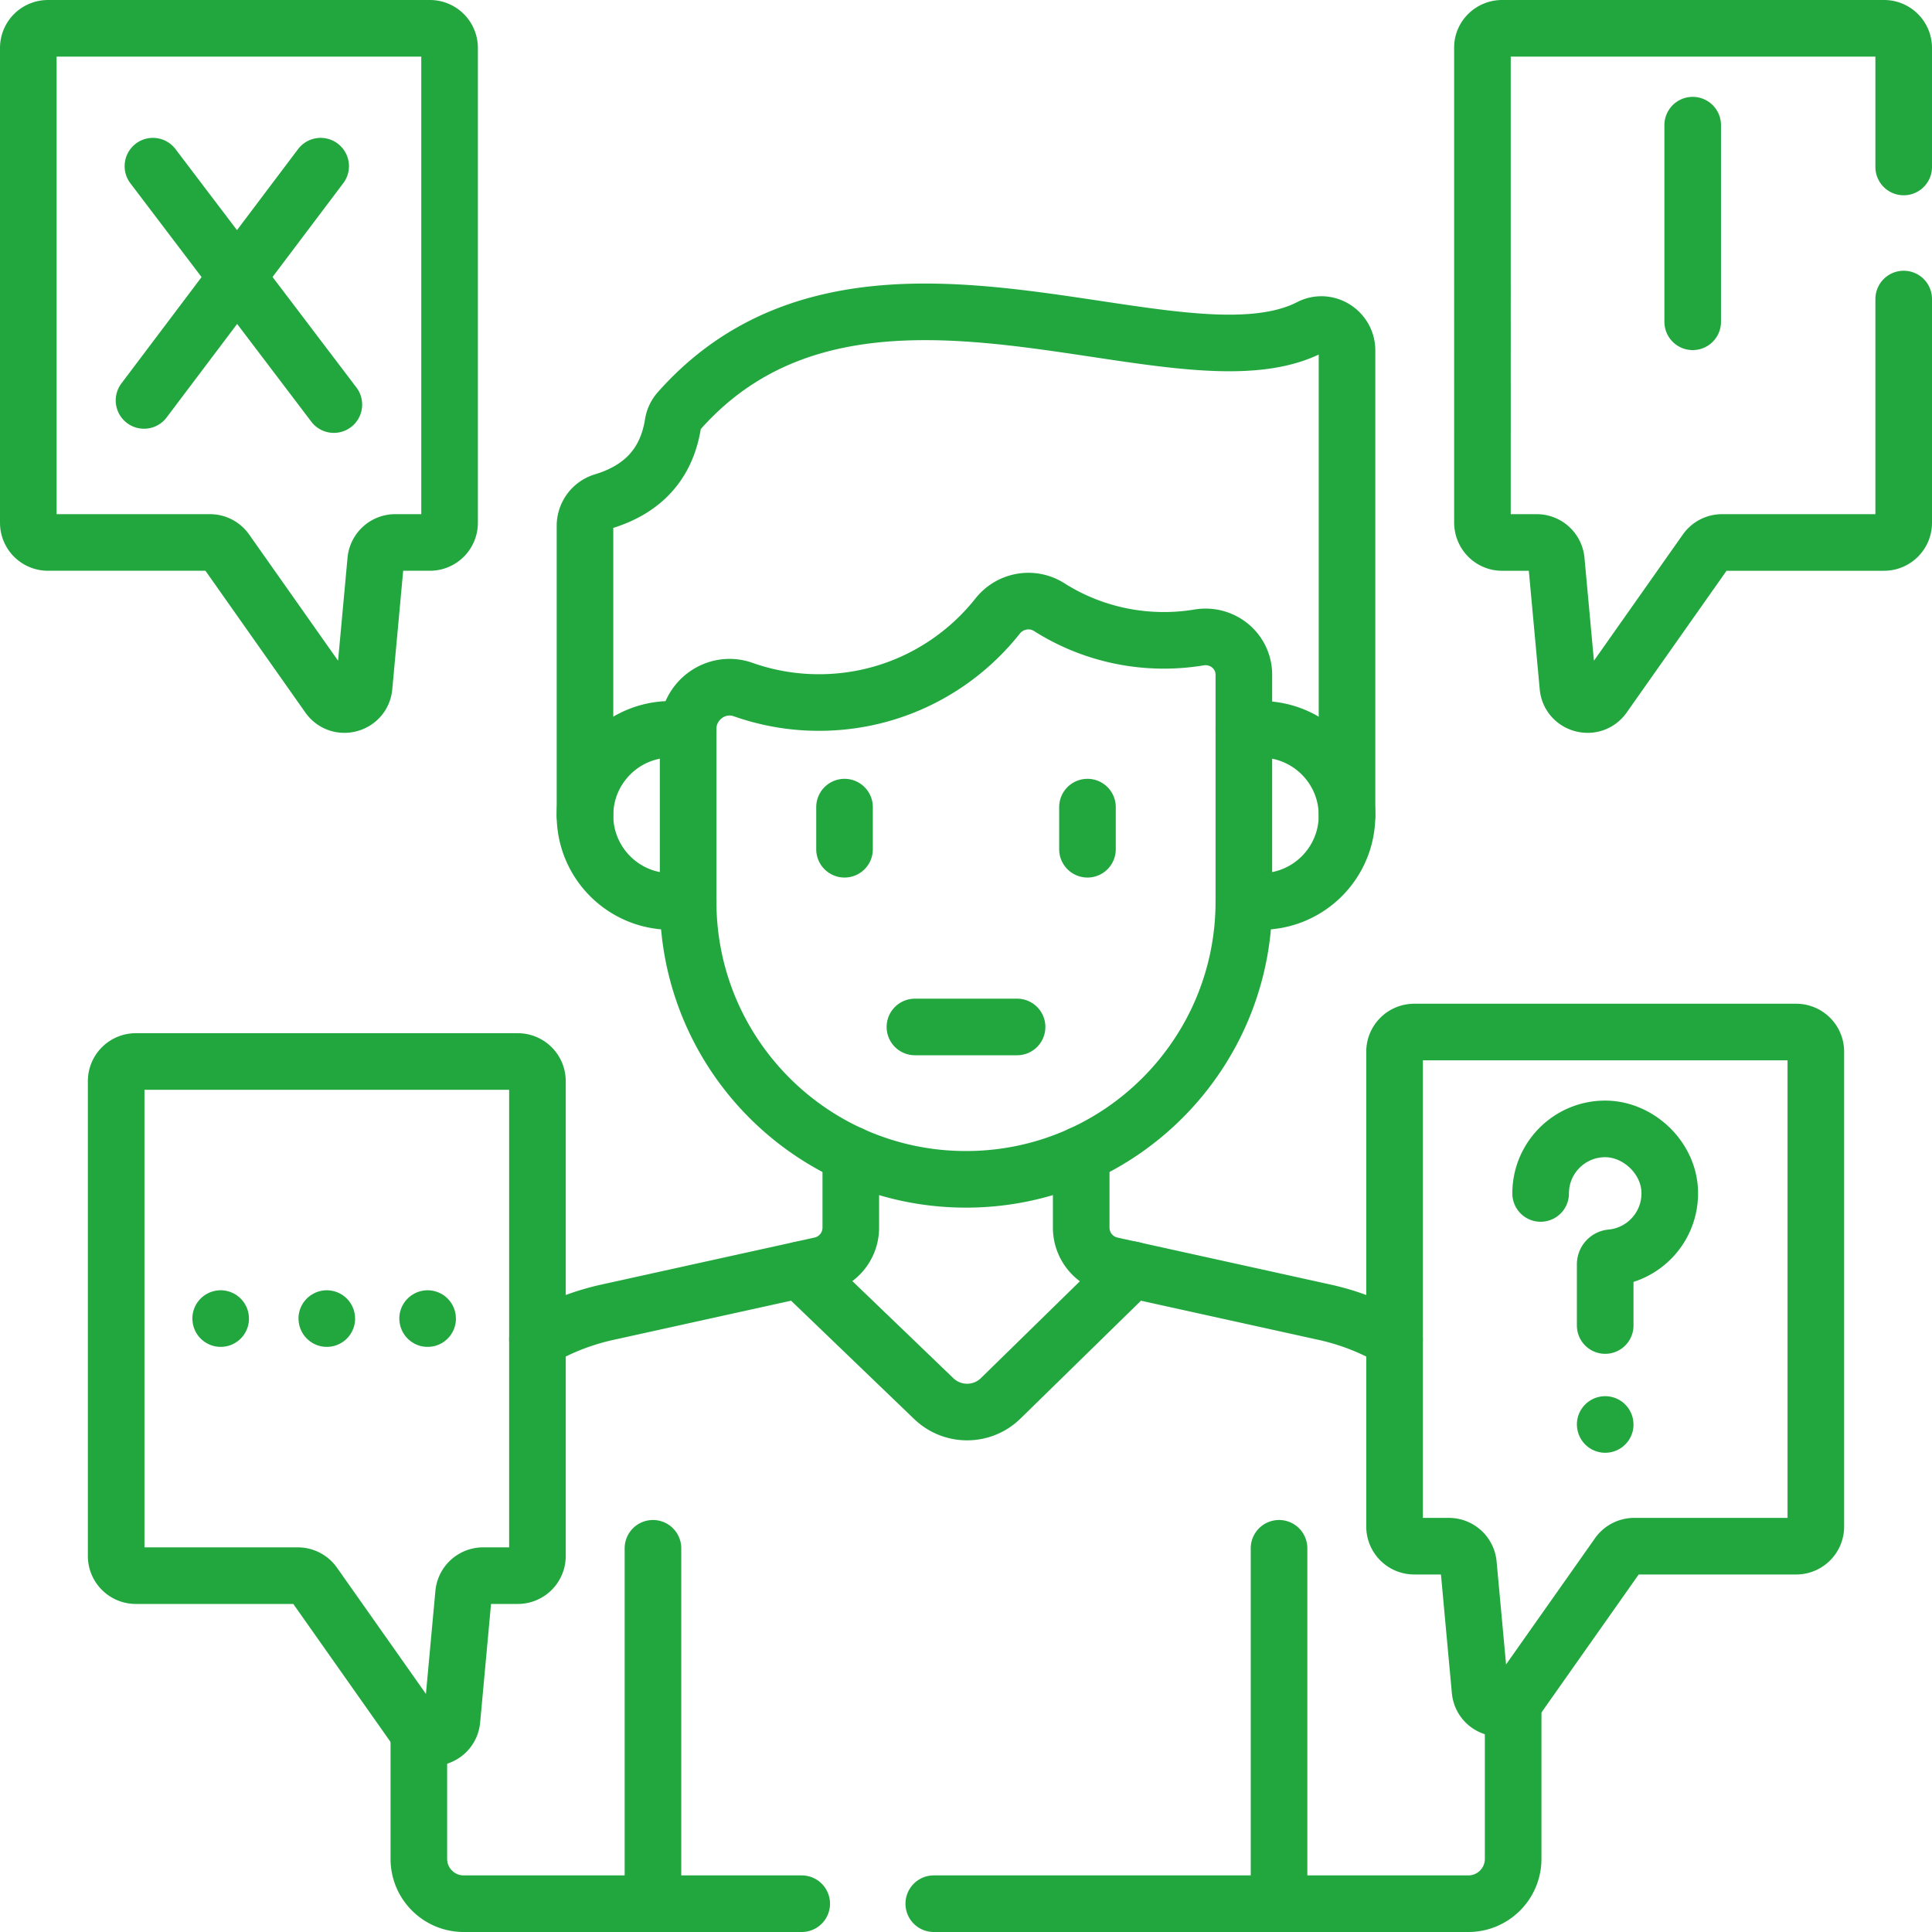 <?xml version="1.0" encoding="UTF-8"?>
<svg xmlns="http://www.w3.org/2000/svg" xmlns:xlink="http://www.w3.org/1999/xlink" version="1.1" width="512" height="512" x="0" y="0" viewBox="0 0 512 512" style="enable-background:new 0 0 512 512" xml:space="preserve" class="">
  <g>
    <path d="M111 459.08v33.54c0 6.56 5.32 11.88 11.88 11.88h89.58M401 451.27v41.35c0 6.56-5.32 11.88-11.88 11.88H247.46M286.53 305.93v19.41c0 4.78 3.32 8.92 7.99 9.95l56.54 12.47a63.464 63.464 0 0 1 18.51 7.26M225.47 305.93v19.41c0 4.78-3.32 8.92-7.99 9.95l-56.54 12.47a63.464 63.464 0 0 0-18.51 7.26M173.041 504.5v-94.185M338.959 410.315V504.5" style="stroke-width:15;stroke-linecap:round;stroke-linejoin:round;stroke-miterlimit:10;" fill="none" stroke="#22a73f" stroke-width="15" stroke-linecap="round" stroke-linejoin="round" stroke-miterlimit="10" data-original="#000000" opacity="1"></path>
    <path d="M278.056 160.902c-4.495-2.849-10.377-1.801-13.683 2.37-11.058 13.952-28.148 22.903-47.334 22.903a60.165 60.165 0 0 1-20.098-3.435c-7.124-2.52-14.579 2.891-14.579 10.448v45.711c0 40.668 32.968 73.637 73.637 73.637h0c40.668 0 73.637-32.968 73.637-73.637v-60.073c0-6.276-5.667-10.924-11.858-9.898-13.543 2.245-27.742-.431-39.722-8.026zM288.191 213.897v11.159M223.809 213.897v11.159M211.964 336.53l35.497 34.122c4.965 4.77 12.817 4.736 17.731-.076l34.843-34.088" style="stroke-width:15;stroke-linecap:round;stroke-linejoin:round;stroke-miterlimit:10;" fill="none" stroke="#22a73f" stroke-width="15" stroke-linecap="round" stroke-linejoin="round" stroke-miterlimit="10" data-original="#000000" opacity="1"></path>
    <path d="M155.029 216.088v-76.717c0-2.979 1.942-5.624 4.794-6.484 10.606-3.198 16.846-10.009 18.519-20.599a6.592 6.592 0 0 1 1.555-3.333c48.395-54.771 131.913-4.054 167.272-22.214 4.481-2.301 9.803 1.089 9.803 6.126v123.22" style="stroke-width:15;stroke-linecap:round;stroke-linejoin:round;stroke-miterlimit:10;" fill="none" stroke="#22a73f" stroke-width="15" stroke-linecap="round" stroke-linejoin="round" stroke-miterlimit="10" data-original="#000000" opacity="1"></path>
    <path d="M182.363 238.898h-4.525c-12.598 0-22.81-10.212-22.81-22.81v0c0-12.598 10.212-22.81 22.81-22.81h4.525M329.637 238.898h4.525c12.598 0 22.81-10.212 22.81-22.81v0c0-12.598-10.212-22.81-22.81-22.81h-4.525M504.5 79.25v59.29c0 2.88-2.33 5.22-5.21 5.22h-42.92c-1.7 0-3.28.82-4.26 2.2l-27.15 38.54c-2.79 3.96-9.01 2.3-9.45-2.53l-3.08-33.48a5.207 5.207 0 0 0-5.19-4.73h-9.17c-2.88 0-5.21-2.34-5.21-5.34V12.58c0-2.75 2.33-5.08 5.21-5.08h101.22c2.88 0 5.21 2.33 5.21 5.21v31.54M448.582 85.276V33.169M113.932 7.5H12.711A5.21 5.21 0 0 0 7.5 12.711v125.834a5.21 5.21 0 0 0 5.211 5.211h42.92a5.21 5.21 0 0 1 4.259 2.209l27.153 38.532c2.791 3.961 9.005 2.301 9.448-2.525l3.078-33.483a5.21 5.21 0 0 1 5.189-4.734h9.175a5.21 5.21 0 0 0 5.211-5.211V12.711a5.212 5.212 0 0 0-5.212-5.211zM84.977 44.037l-46.809 62.079M40.526 44.037l47.949 63.181M374.783 273.5h101.221a5.21 5.21 0 0 1 5.211 5.211v125.834a5.21 5.21 0 0 1-5.211 5.211h-42.92a5.21 5.21 0 0 0-4.259 2.209l-27.153 38.532c-2.791 3.961-9.005 2.301-9.448-2.525l-3.078-33.483a5.21 5.21 0 0 0-5.189-4.734h-9.175a5.21 5.21 0 0 1-5.211-5.211V278.711a5.214 5.214 0 0 1 5.212-5.211z" style="stroke-width:15;stroke-linecap:round;stroke-linejoin:round;stroke-miterlimit:10;" fill="none" stroke="#22a73f" stroke-width="15" stroke-linecap="round" stroke-linejoin="round" stroke-miterlimit="10" data-original="#000000" opacity="1"></path>
    <circle cx="425.394" cy="377.501" r=".005" style="stroke-width:15;stroke-linecap:round;stroke-linejoin:round;stroke-miterlimit:10;" fill="none" stroke="#22a73f" stroke-width="15" stroke-linecap="round" stroke-linejoin="round" stroke-miterlimit="10" data-original="#000000" opacity="1"></circle>
    <path d="M408.285 316.277c0-.81.056-1.606.165-2.386 1.146-8.209 8.116-14.552 16.601-14.719 8.84-.174 16.939 7.31 17.425 16.139.514 9.334-6.477 17.171-15.494 18.002a1.737 1.737 0 0 0-1.589 1.724v16.239M137.217 281.309H35.995a5.21 5.21 0 0 0-5.211 5.211v125.834a5.21 5.21 0 0 0 5.211 5.211h42.92a5.21 5.21 0 0 1 4.259 2.209l27.153 38.532c2.791 3.961 9.005 2.301 9.448-2.525l3.078-33.483a5.21 5.21 0 0 1 5.189-4.734h9.175a5.21 5.21 0 0 0 5.211-5.211V286.519a5.212 5.212 0 0 0-5.211-5.21z" style="stroke-width:15;stroke-linecap:round;stroke-linejoin:round;stroke-miterlimit:10;" fill="none" stroke="#22a73f" stroke-width="15" stroke-linecap="round" stroke-linejoin="round" stroke-miterlimit="10" data-original="#000000" opacity="1"></path>
    <circle cx="86.606" cy="349.436" r=".005" style="stroke-width:15;stroke-linecap:round;stroke-linejoin:round;stroke-miterlimit:10;" fill="none" stroke="#22a73f" stroke-width="15" stroke-linecap="round" stroke-linejoin="round" stroke-miterlimit="10" data-original="#000000" opacity="1"></circle>
    <circle cx="113.325" cy="349.436" r=".005" style="stroke-width:15;stroke-linecap:round;stroke-linejoin:round;stroke-miterlimit:10;" fill="none" stroke="#22a73f" stroke-width="15" stroke-linecap="round" stroke-linejoin="round" stroke-miterlimit="10" data-original="#000000" opacity="1"></circle>
    <circle cx="58.48" cy="349.436" r=".005" style="stroke-width:15;stroke-linecap:round;stroke-linejoin:round;stroke-miterlimit:10;" fill="none" stroke="#22a73f" stroke-width="15" stroke-linecap="round" stroke-linejoin="round" stroke-miterlimit="10" data-original="#000000" opacity="1"></circle>
    <path d="M242.463 272.155h27.074" style="stroke-width:15;stroke-linecap:round;stroke-linejoin:round;stroke-miterlimit:10;" fill="none" stroke="#22a73f" stroke-width="15" stroke-linecap="round" stroke-linejoin="round" stroke-miterlimit="10" data-original="#000000" opacity="1"></path>
  </g>
</svg>
